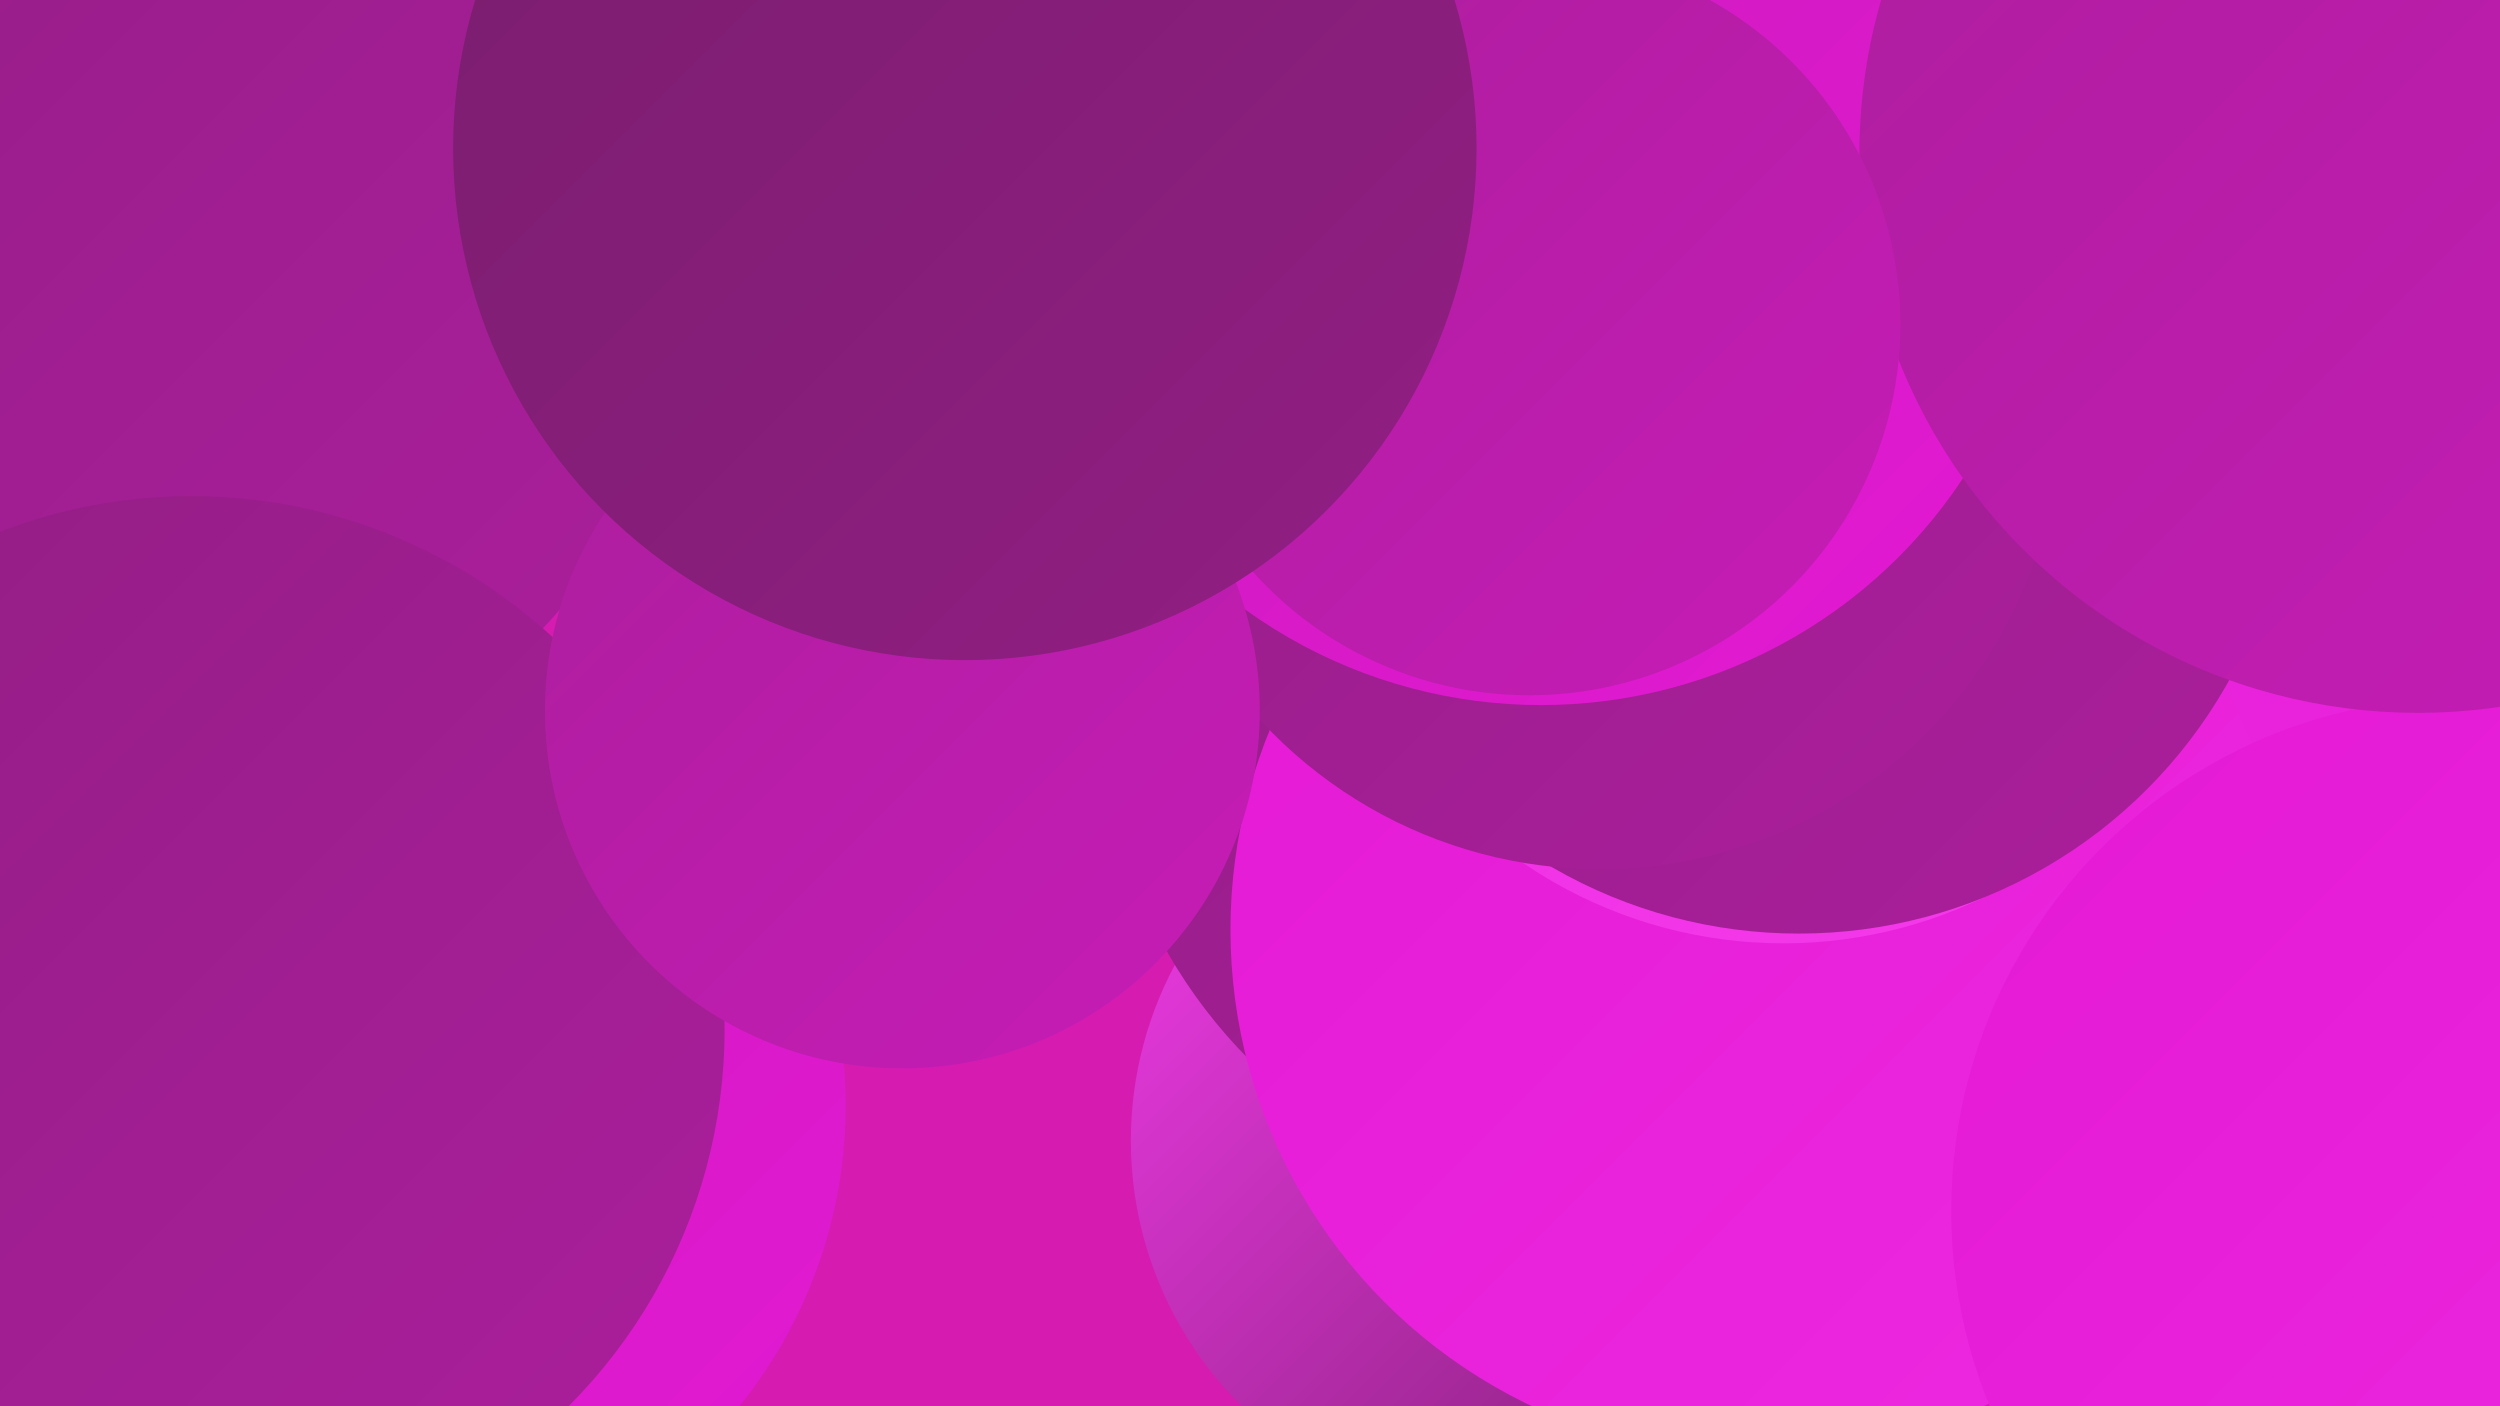 <?xml version="1.0" encoding="UTF-8"?><svg width="1280" height="720" xmlns="http://www.w3.org/2000/svg"><defs><linearGradient id="grad0" x1="0%" y1="0%" x2="100%" y2="100%"><stop offset="0%" style="stop-color:#791e6d;stop-opacity:1" /><stop offset="100%" style="stop-color:#921e84;stop-opacity:1" /></linearGradient><linearGradient id="grad1" x1="0%" y1="0%" x2="100%" y2="100%"><stop offset="0%" style="stop-color:#921e84;stop-opacity:1" /><stop offset="100%" style="stop-color:#ac1e9d;stop-opacity:1" /></linearGradient><linearGradient id="grad2" x1="0%" y1="0%" x2="100%" y2="100%"><stop offset="0%" style="stop-color:#ac1e9d;stop-opacity:1" /><stop offset="100%" style="stop-color:#c71cb7;stop-opacity:1" /></linearGradient><linearGradient id="grad3" x1="0%" y1="0%" x2="100%" y2="100%"><stop offset="0%" style="stop-color:#c71cb7;stop-opacity:1" /><stop offset="100%" style="stop-color:#e419d4;stop-opacity:1" /></linearGradient><linearGradient id="grad4" x1="0%" y1="0%" x2="100%" y2="100%"><stop offset="0%" style="stop-color:#e419d4;stop-opacity:1" /><stop offset="100%" style="stop-color:#ed29e0;stop-opacity:1" /></linearGradient><linearGradient id="grad5" x1="0%" y1="0%" x2="100%" y2="100%"><stop offset="0%" style="stop-color:#ed29e0;stop-opacity:1" /><stop offset="100%" style="stop-color:#f43beb;stop-opacity:1" /></linearGradient><linearGradient id="grad6" x1="0%" y1="0%" x2="100%" y2="100%"><stop offset="0%" style="stop-color:#f43beb;stop-opacity:1" /><stop offset="100%" style="stop-color:#791e6d;stop-opacity:1" /></linearGradient></defs><rect width="1280" height="720" fill="#d61bb1" /><circle cx="188" cy="566" r="245" fill="url(#grad3)" /><circle cx="1002" cy="444" r="265" fill="url(#grad4)" /><circle cx="770" cy="584" r="191" fill="url(#grad6)" /><circle cx="902" cy="86" r="195" fill="url(#grad6)" /><circle cx="826" cy="357" r="263" fill="url(#grad1)" /><circle cx="370" cy="30" r="198" fill="url(#grad5)" /><circle cx="900" cy="476" r="270" fill="url(#grad4)" /><circle cx="913" cy="247" r="236" fill="url(#grad5)" /><circle cx="411" cy="104" r="225" fill="url(#grad3)" /><circle cx="138" cy="67" r="276" fill="url(#grad0)" /><circle cx="1262" cy="620" r="263" fill="url(#grad4)" /><circle cx="921" cy="226" r="252" fill="url(#grad1)" /><circle cx="819" cy="209" r="236" fill="url(#grad1)" /><circle cx="789" cy="102" r="259" fill="url(#grad3)" /><circle cx="1238" cy="79" r="286" fill="url(#grad2)" /><circle cx="783" cy="166" r="190" fill="url(#grad2)" /><circle cx="69" cy="125" r="287" fill="url(#grad1)" /><circle cx="98" cy="527" r="273" fill="url(#grad1)" /><circle cx="462" cy="364" r="183" fill="url(#grad2)" /><circle cx="494" cy="76" r="262" fill="url(#grad0)" /></svg>